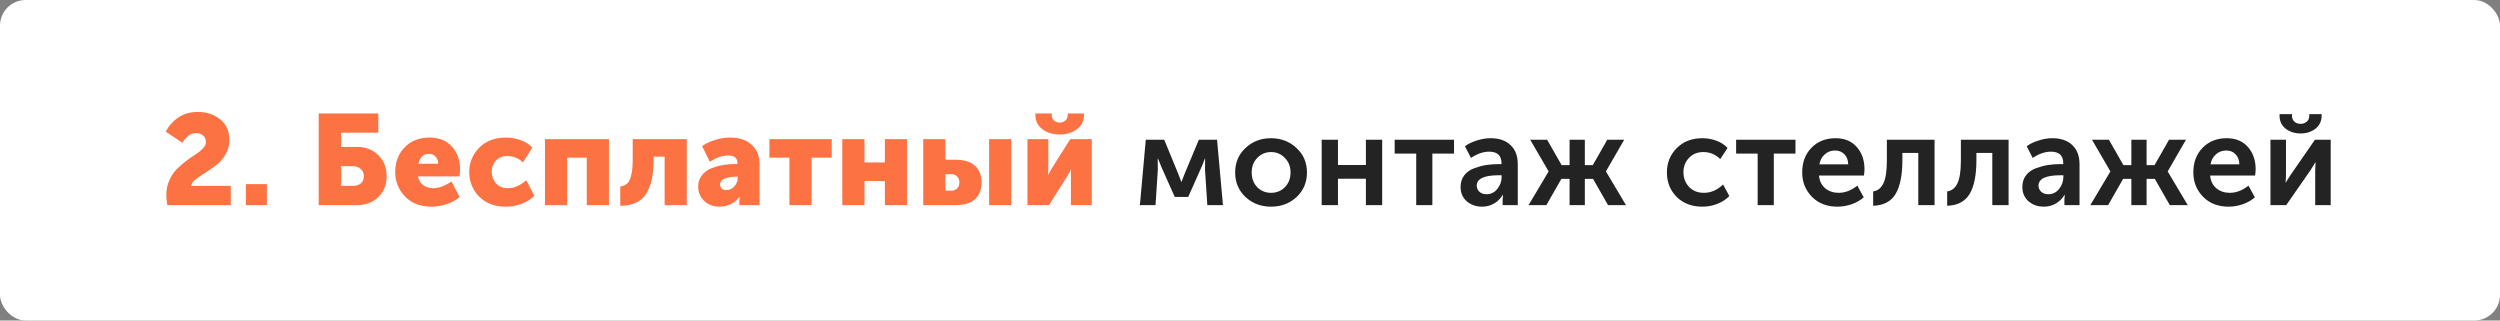 <?xml version="1.0" encoding="UTF-8"?> <svg xmlns="http://www.w3.org/2000/svg" width="390" height="50" viewBox="0 0 390 50" fill="none"><rect x="0" y="0" width="390" height="50" fill="#808080" stroke="none"/> <rect width="390" height="50" rx="4" fill="white"></rect> <path d="M26.1 32C25.993 31.4 25.94 30.887 25.94 30.46C25.94 29.633 26.093 28.867 26.4 28.16C26.707 27.453 27.087 26.873 27.54 26.42C27.993 25.967 28.487 25.533 29.02 25.12C29.567 24.707 30.067 24.36 30.52 24.08C30.973 23.787 31.353 23.48 31.66 23.16C31.967 22.827 32.12 22.5 32.12 22.18C32.12 21.713 31.967 21.36 31.66 21.12C31.353 20.88 30.993 20.76 30.58 20.76C30.14 20.76 29.733 20.907 29.36 21.2C28.987 21.493 28.687 21.853 28.46 22.28L25.86 20.54C26.327 19.633 26.98 18.893 27.82 18.32C28.673 17.747 29.7 17.46 30.9 17.46C32.207 17.46 33.347 17.84 34.32 18.6C35.293 19.347 35.78 20.427 35.78 21.84C35.78 22.667 35.58 23.42 35.18 24.1C34.78 24.78 34.293 25.34 33.72 25.78C33.147 26.207 32.573 26.6 32 26.96C31.427 27.307 30.927 27.653 30.5 28C30.073 28.333 29.847 28.667 29.82 29H36V32H26.1ZM38.353 32V28.72H41.633V32H38.353ZM49.717 32V17.7H59.017V20.7H53.217V22.92H55.657C57.044 22.92 58.164 23.347 59.017 24.2C59.884 25.053 60.317 26.147 60.317 27.48C60.317 28.813 59.884 29.9 59.017 30.74C58.164 31.58 57.044 32 55.657 32H49.717ZM53.217 29H54.997C55.557 29 55.99 28.867 56.297 28.6C56.604 28.32 56.757 27.947 56.757 27.48C56.757 27.013 56.597 26.64 56.277 26.36C55.971 26.067 55.524 25.92 54.937 25.92H53.217V29ZM61.653 26.84C61.653 25.293 62.14 24.013 63.113 23C64.087 21.973 65.387 21.46 67.013 21.46C68.493 21.46 69.653 21.927 70.493 22.86C71.347 23.78 71.773 24.973 71.773 26.44C71.773 26.68 71.747 27.04 71.693 27.52H65.193C65.313 28.12 65.593 28.58 66.033 28.9C66.487 29.207 67.007 29.36 67.593 29.36C68.447 29.36 69.393 29.013 70.433 28.32L71.713 30.74C71.167 31.207 70.493 31.573 69.693 31.84C68.907 32.107 68.113 32.24 67.313 32.24C65.567 32.24 64.187 31.707 63.173 30.64C62.16 29.573 61.653 28.307 61.653 26.84ZM65.273 25.54H68.353C68.353 25.1 68.22 24.733 67.953 24.44C67.7 24.147 67.36 24 66.933 24C66.053 24 65.5 24.513 65.273 25.54ZM73.201 26.84C73.201 25.373 73.714 24.113 74.741 23.06C75.781 21.993 77.181 21.46 78.941 21.46C79.714 21.46 80.468 21.593 81.201 21.86C81.948 22.113 82.561 22.5 83.041 23.02L81.581 25.34C80.888 24.673 80.081 24.34 79.161 24.34C78.388 24.34 77.781 24.587 77.341 25.08C76.914 25.56 76.701 26.133 76.701 26.8C76.701 27.48 76.928 28.08 77.381 28.6C77.834 29.107 78.468 29.36 79.281 29.36C80.201 29.36 81.141 28.947 82.101 28.12L83.361 30.54C82.854 31.06 82.201 31.473 81.401 31.78C80.614 32.087 79.794 32.24 78.941 32.24C77.181 32.24 75.781 31.713 74.741 30.66C73.714 29.607 73.201 28.333 73.201 26.84ZM85.016 32V21.7H94.996V32H91.536V24.6H88.476V32H85.016ZM96.761 32.1V29.08C96.974 29.053 97.161 29.013 97.321 28.96C97.481 28.893 97.654 28.78 97.841 28.62C98.028 28.447 98.174 28.22 98.281 27.94C98.401 27.66 98.501 27.273 98.581 26.78C98.661 26.273 98.701 25.68 98.701 25V21.7H107.141V32H103.681V24.44H101.961V25.02C101.961 27.287 101.568 29.033 100.781 30.26C99.994 31.487 98.654 32.1 96.761 32.1ZM108.915 29.1C108.915 28.447 109.095 27.88 109.455 27.4C109.815 26.92 110.288 26.553 110.875 26.3C111.475 26.047 112.095 25.867 112.735 25.76C113.375 25.64 114.041 25.58 114.735 25.58H115.035V25.4C115.035 24.64 114.548 24.26 113.575 24.26C112.668 24.26 111.721 24.587 110.735 25.24L109.535 22.8C110.001 22.44 110.641 22.127 111.455 21.86C112.281 21.593 113.095 21.46 113.895 21.46C115.321 21.46 116.441 21.833 117.255 22.58C118.081 23.327 118.495 24.353 118.495 25.66V32H115.335V31.38L115.375 30.74H115.335C115.001 31.207 114.555 31.573 113.995 31.84C113.448 32.107 112.875 32.24 112.275 32.24C111.288 32.24 110.481 31.94 109.855 31.34C109.228 30.74 108.915 29.993 108.915 29.1ZM112.335 28.78C112.335 29.033 112.421 29.247 112.595 29.42C112.768 29.58 113.008 29.66 113.315 29.66C113.795 29.66 114.208 29.467 114.555 29.08C114.901 28.693 115.075 28.28 115.075 27.84V27.56H114.755C114.115 27.56 113.548 27.66 113.055 27.86C112.575 28.047 112.335 28.353 112.335 28.78ZM123.15 32V24.6H120.03V21.7H129.75V24.6H126.61V32H123.15ZM131.402 32V21.7H134.862V25.34H138.042V21.7H141.502V32H138.042V28.24H134.862V32H131.402ZM154.304 32V21.7H157.764V32H154.304ZM144.024 32V21.7H147.484V24.92H149.044C150.431 24.92 151.457 25.24 152.124 25.88C152.791 26.52 153.124 27.387 153.124 28.48C153.124 29.573 152.791 30.433 152.124 31.06C151.457 31.687 150.431 32 149.044 32H144.024ZM147.484 29.74H148.404C148.804 29.74 149.111 29.62 149.324 29.38C149.551 29.14 149.664 28.833 149.664 28.46C149.664 28.087 149.551 27.78 149.324 27.54C149.097 27.287 148.771 27.16 148.344 27.16H147.484V29.74ZM165.319 20.98C164.252 20.98 163.352 20.707 162.619 20.16C161.885 19.613 161.519 18.867 161.519 17.92V17.7H164.079V17.94C164.079 18.327 164.199 18.62 164.439 18.82C164.692 19.02 164.985 19.12 165.319 19.12C165.639 19.12 165.925 19.02 166.179 18.82C166.432 18.62 166.559 18.327 166.559 17.94V17.7H169.099V17.92C169.099 18.867 168.732 19.613 167.999 20.16C167.265 20.707 166.372 20.98 165.319 20.98ZM160.279 32V21.7H163.539V26.24C163.539 26.573 163.525 26.913 163.499 27.26H163.539C163.619 27.06 163.805 26.72 164.099 26.24L166.959 21.7H170.319V32H167.059V27.5C167.059 27.073 167.072 26.727 167.099 26.46H167.059C167.019 26.567 166.832 26.907 166.499 27.48L163.639 32H160.279Z" fill="#FC7242"></path> <path d="M177.822 32L178.742 21.8H181.622L183.782 27.06L184.282 28.36H184.322C184.509 27.88 184.675 27.447 184.822 27.06L187.022 21.8H189.862L190.782 32H188.342L187.982 26.48L188.002 24.74H187.962C187.775 25.247 187.575 25.74 187.362 26.22L185.362 30.72H183.262L181.262 26.24L180.642 24.74H180.602L180.622 26.48L180.262 32H177.822ZM194.305 30.74C193.225 29.727 192.685 28.447 192.685 26.9C192.685 25.353 193.225 24.08 194.305 23.08C195.385 22.067 196.705 21.56 198.265 21.56C199.839 21.56 201.165 22.067 202.245 23.08C203.339 24.08 203.885 25.353 203.885 26.9C203.885 28.447 203.345 29.727 202.265 30.74C201.185 31.74 199.859 32.24 198.285 32.24C196.712 32.24 195.385 31.74 194.305 30.74ZM195.265 26.9C195.265 27.833 195.552 28.6 196.125 29.2C196.712 29.787 197.432 30.08 198.285 30.08C199.139 30.08 199.859 29.787 200.445 29.2C201.032 28.6 201.325 27.833 201.325 26.9C201.325 25.98 201.025 25.22 200.425 24.62C199.839 24.02 199.125 23.72 198.285 23.72C197.445 23.72 196.732 24.02 196.145 24.62C195.559 25.22 195.265 25.98 195.265 26.9ZM206.181 32V21.8H208.721V25.74H213.081V21.8H215.621V32H213.081V27.88H208.721V32H206.181ZM220.929 32V23.96H217.569V21.8H226.829V23.96H223.449V32H220.929ZM227.852 29.18C227.852 28.46 228.045 27.847 228.432 27.34C228.832 26.833 229.352 26.467 229.992 26.24C230.645 26 231.272 25.833 231.872 25.74C232.485 25.647 233.125 25.6 233.792 25.6H234.232V25.46C234.232 24.26 233.592 23.66 232.312 23.66C231.379 23.66 230.432 23.987 229.472 24.64L228.532 22.82C228.972 22.473 229.565 22.18 230.312 21.94C231.059 21.687 231.799 21.56 232.532 21.56C233.865 21.56 234.905 21.92 235.652 22.64C236.399 23.347 236.772 24.34 236.772 25.62V32H234.412V31.14L234.472 30.4H234.432C234.112 30.947 233.665 31.393 233.092 31.74C232.519 32.073 231.892 32.24 231.212 32.24C230.265 32.24 229.465 31.96 228.812 31.4C228.172 30.827 227.852 30.087 227.852 29.18ZM230.372 28.96C230.372 29.32 230.505 29.633 230.772 29.9C231.052 30.167 231.432 30.3 231.912 30.3C232.592 30.3 233.152 30.02 233.592 29.46C234.032 28.9 234.252 28.287 234.252 27.62V27.34H233.812C231.519 27.34 230.372 27.88 230.372 28.96ZM238.455 32L241.575 26.76V26.72L238.715 21.8H241.355L243.615 25.76H244.855V21.8H247.235V25.76H248.475L250.735 21.8H253.375L250.535 26.72V26.76L253.655 32H250.855L248.515 27.9H247.235V32H244.855V27.9H243.575L241.235 32H238.455ZM260.038 26.9C260.038 25.407 260.544 24.147 261.558 23.12C262.584 22.08 263.924 21.56 265.578 21.56C266.311 21.56 267.031 21.687 267.738 21.94C268.444 22.193 269.031 22.573 269.498 23.08L268.358 24.82C267.624 24.087 266.744 23.72 265.718 23.72C264.798 23.72 264.051 24.027 263.478 24.64C262.904 25.24 262.618 25.987 262.618 26.88C262.618 27.773 262.911 28.533 263.498 29.16C264.084 29.773 264.851 30.08 265.798 30.08C266.904 30.08 267.904 29.647 268.798 28.78L269.778 30.58C269.298 31.087 268.678 31.493 267.918 31.8C267.171 32.093 266.391 32.24 265.578 32.24C263.924 32.24 262.584 31.733 261.558 30.72C260.544 29.693 260.038 28.42 260.038 26.9ZM274.195 32V23.96H270.835V21.8H280.095V23.96H276.715V32H274.195ZM281.141 26.9C281.141 25.327 281.621 24.047 282.581 23.06C283.554 22.06 284.807 21.56 286.341 21.56C287.754 21.56 288.861 22.02 289.661 22.94C290.461 23.847 290.861 25 290.861 26.4C290.861 26.627 290.834 26.953 290.781 27.38H283.761C283.841 28.233 284.167 28.9 284.741 29.38C285.314 29.847 286.007 30.08 286.821 30.08C287.834 30.08 288.807 29.707 289.741 28.96L290.741 30.78C290.234 31.233 289.607 31.593 288.861 31.86C288.127 32.113 287.387 32.24 286.641 32.24C285.001 32.24 283.674 31.727 282.661 30.7C281.647 29.66 281.141 28.393 281.141 26.9ZM283.821 25.64H288.321C288.307 24.973 288.107 24.447 287.721 24.06C287.347 23.673 286.867 23.48 286.281 23.48C285.641 23.48 285.101 23.68 284.661 24.08C284.221 24.467 283.941 24.987 283.821 25.64ZM292.212 32.1V29.86C292.905 29.767 293.432 29.36 293.792 28.64C294.165 27.907 294.352 26.693 294.352 25V21.8H301.792V32H299.252V23.86H296.772V25C296.772 27.32 296.418 29.073 295.712 30.26C295.005 31.433 293.838 32.047 292.212 32.1ZM303.759 32.1V29.86C304.453 29.767 304.979 29.36 305.339 28.64C305.713 27.907 305.899 26.693 305.899 25V21.8H313.339V32H310.799V23.86H308.319V25C308.319 27.32 307.966 29.073 307.259 30.26C306.553 31.433 305.386 32.047 303.759 32.1ZM315.487 29.18C315.487 28.46 315.68 27.847 316.067 27.34C316.467 26.833 316.987 26.467 317.627 26.24C318.28 26 318.907 25.833 319.507 25.74C320.12 25.647 320.76 25.6 321.427 25.6H321.867V25.46C321.867 24.26 321.227 23.66 319.947 23.66C319.014 23.66 318.067 23.987 317.107 24.64L316.167 22.82C316.607 22.473 317.2 22.18 317.947 21.94C318.694 21.687 319.434 21.56 320.167 21.56C321.5 21.56 322.54 21.92 323.287 22.64C324.034 23.347 324.407 24.34 324.407 25.62V32H322.047V31.14L322.107 30.4H322.067C321.747 30.947 321.3 31.393 320.727 31.74C320.154 32.073 319.527 32.24 318.847 32.24C317.9 32.24 317.1 31.96 316.447 31.4C315.807 30.827 315.487 30.087 315.487 29.18ZM318.007 28.96C318.007 29.32 318.14 29.633 318.407 29.9C318.687 30.167 319.067 30.3 319.547 30.3C320.227 30.3 320.787 30.02 321.227 29.46C321.667 28.9 321.887 28.287 321.887 27.62V27.34H321.447C319.154 27.34 318.007 27.88 318.007 28.96ZM326.09 32L329.21 26.76V26.72L326.35 21.8H328.99L331.25 25.76H332.49V21.8H334.87V25.76H336.11L338.37 21.8H341.01L338.17 26.72V26.76L341.29 32H338.49L336.15 27.9H334.87V32H332.49V27.9H331.21L328.87 32H326.09ZM342.16 26.9C342.16 25.327 342.64 24.047 343.6 23.06C344.574 22.06 345.827 21.56 347.36 21.56C348.774 21.56 349.88 22.02 350.68 22.94C351.48 23.847 351.88 25 351.88 26.4C351.88 26.627 351.854 26.953 351.8 27.38H344.78C344.86 28.233 345.187 28.9 345.76 29.38C346.334 29.847 347.027 30.08 347.84 30.08C348.854 30.08 349.827 29.707 350.76 28.96L351.76 30.78C351.254 31.233 350.627 31.593 349.88 31.86C349.147 32.113 348.407 32.24 347.66 32.24C346.02 32.24 344.694 31.727 343.68 30.7C342.667 29.66 342.16 28.393 342.16 26.9ZM344.84 25.64H349.34C349.327 24.973 349.127 24.447 348.74 24.06C348.367 23.673 347.887 23.48 347.3 23.48C346.66 23.48 346.12 23.68 345.68 24.08C345.24 24.467 344.96 24.987 344.84 25.64ZM361.211 20.08C360.571 20.573 359.798 20.82 358.891 20.82C357.985 20.82 357.211 20.573 356.571 20.08C355.931 19.573 355.611 18.9 355.611 18.06V17.8H357.551V18.06C357.551 18.46 357.685 18.773 357.951 19C358.218 19.213 358.531 19.32 358.891 19.32C359.251 19.32 359.565 19.213 359.831 19C360.111 18.773 360.251 18.453 360.251 18.04V17.8H362.171V18.06C362.171 18.9 361.851 19.573 361.211 20.08ZM354.191 32V21.8H356.611V27.26C356.611 27.753 356.591 28.16 356.551 28.48H356.591C356.645 28.36 356.898 27.953 357.351 27.26L361.131 21.8H363.591V32H361.171V26.56C361.171 26.267 361.191 25.86 361.231 25.34H361.191C361.151 25.433 360.898 25.84 360.431 26.56L356.651 32H354.191Z" fill="#232323"></path> </svg> 